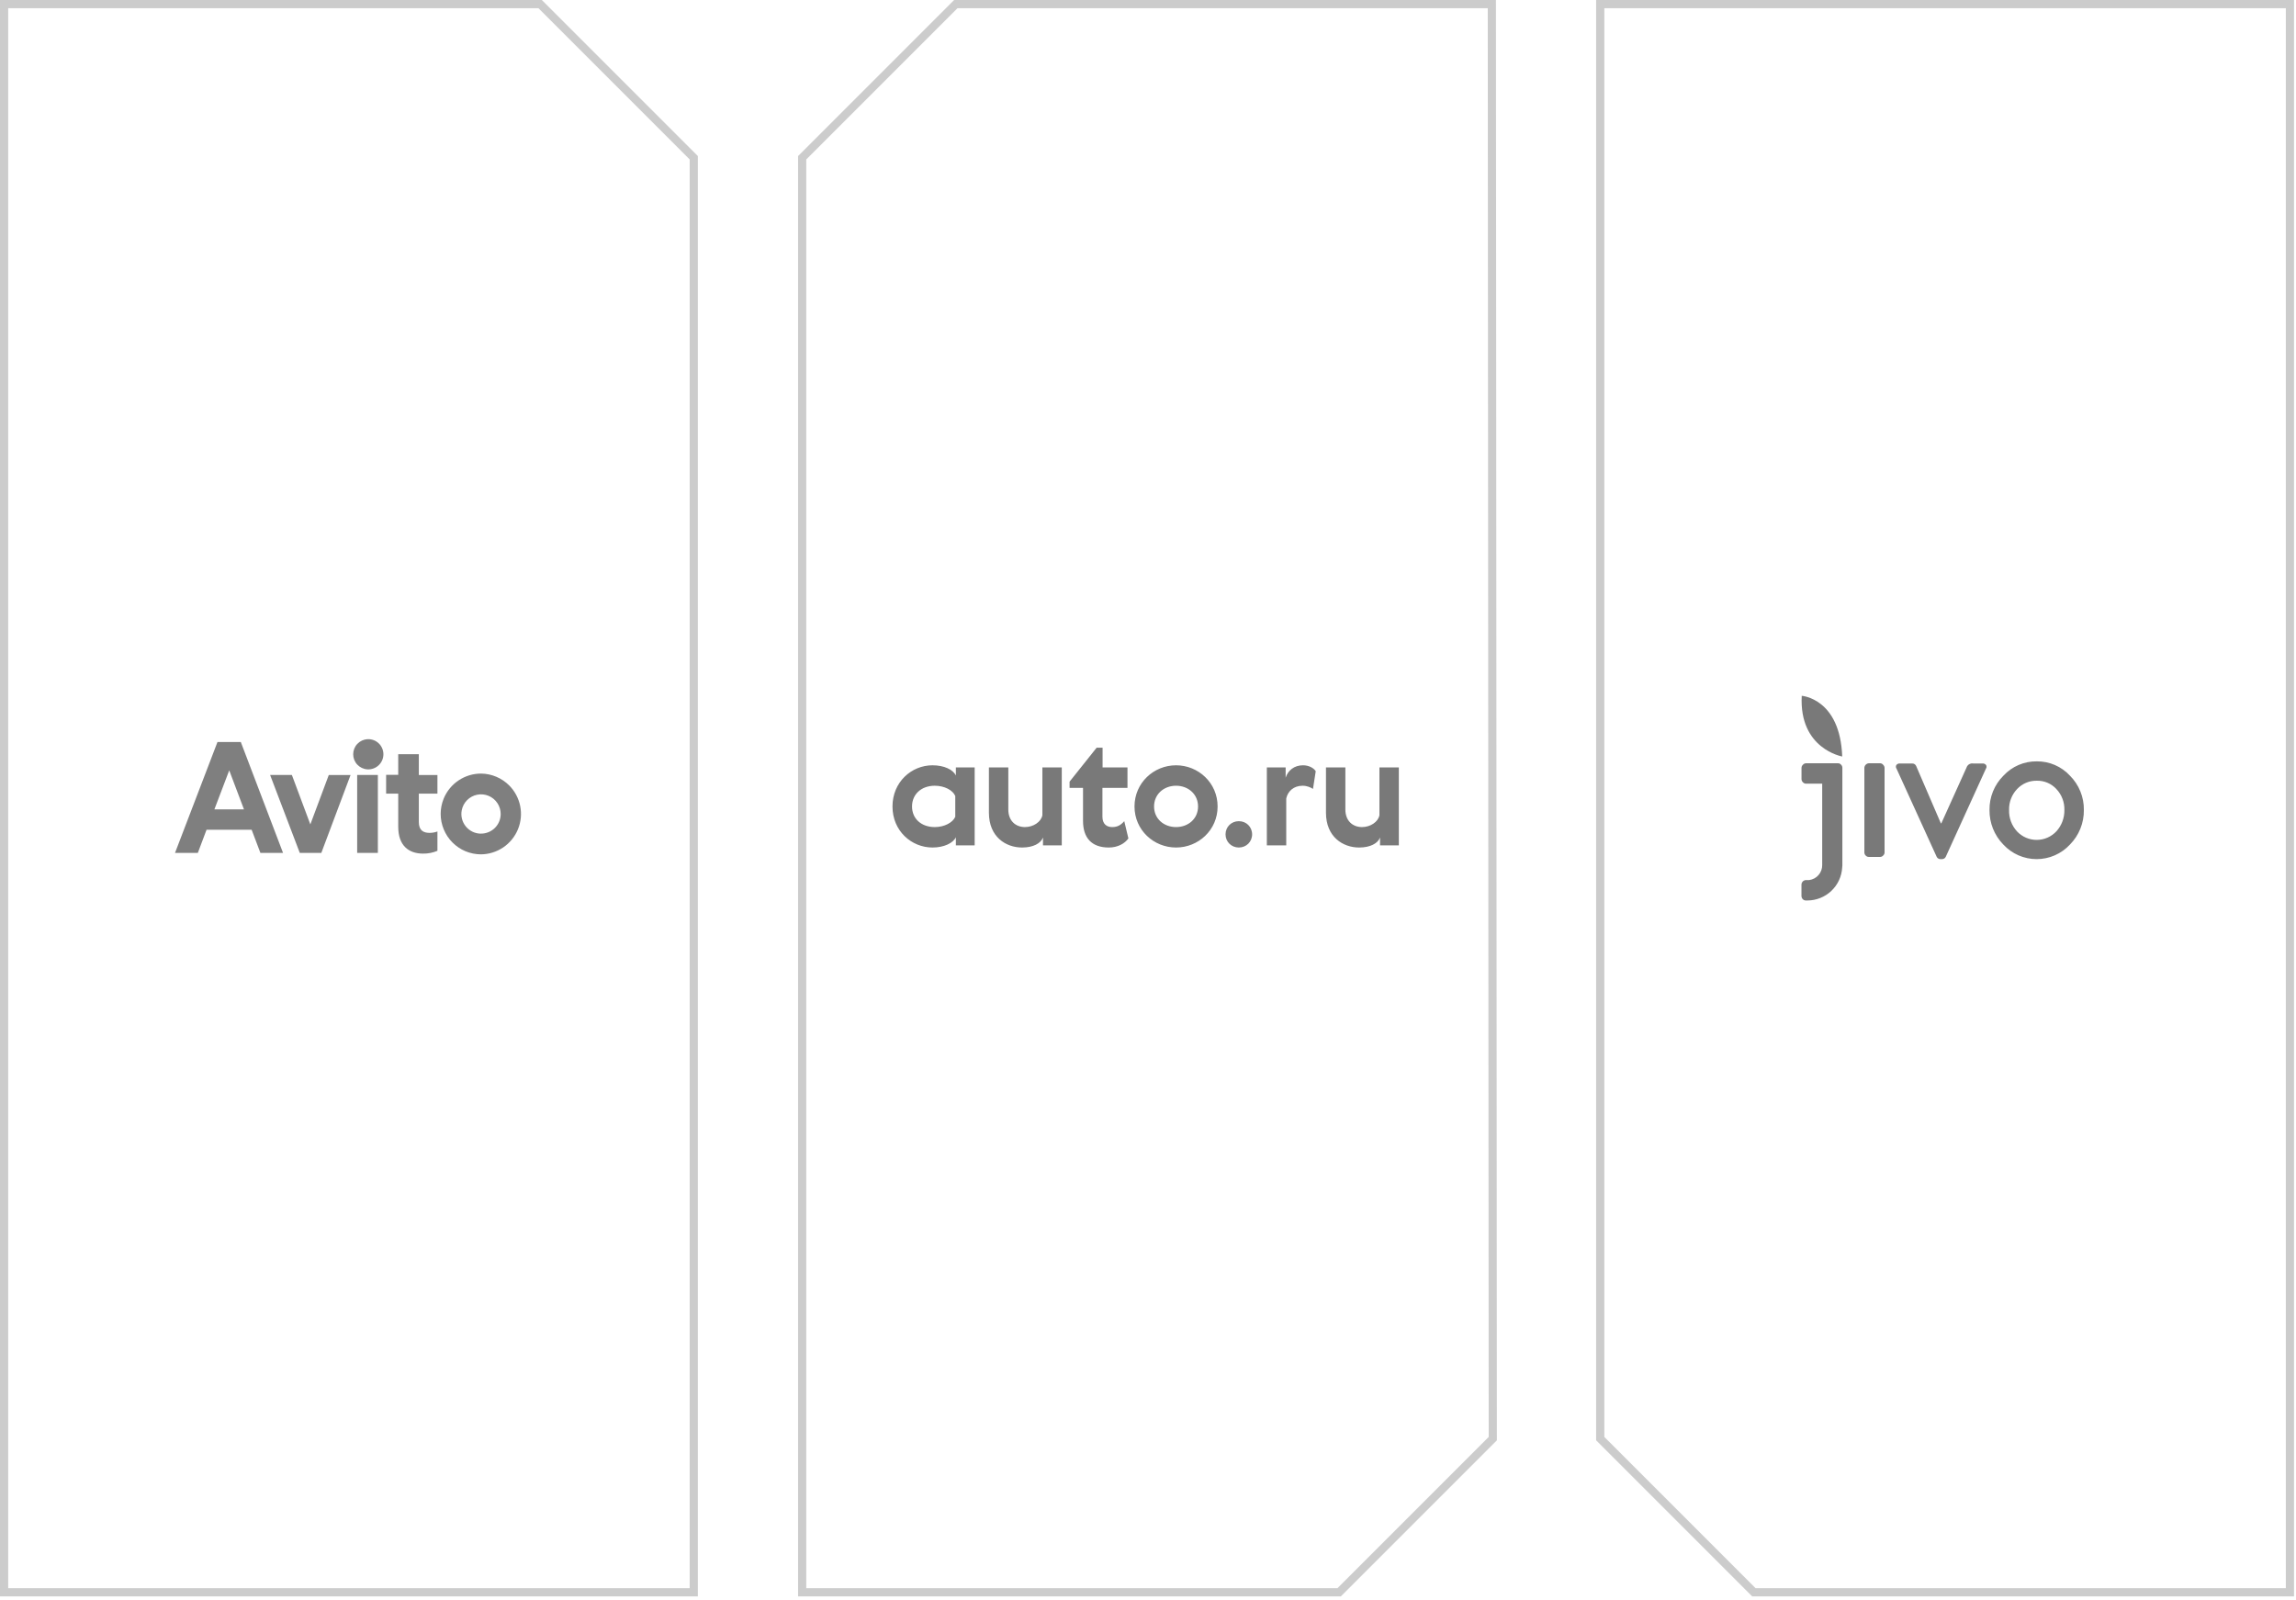 <?xml version="1.0" encoding="UTF-8"?> <svg xmlns="http://www.w3.org/2000/svg" width="561" height="391" viewBox="0 0 561 391" fill="none"><path d="M1 1L1 389.021H169.514L169.514 86.5V38.539L131.975 1L1 1Z" stroke="black" stroke-opacity="0.2" stroke-width="2"></path><g clip-path="url(#clip0_144_983)"><path d="M53.139 181.282L42.763 208.375H48.339L50.467 202.721H61.486L63.626 208.375H69.157L58.837 181.282H53.127H53.139ZM52.385 197.744L56.01 188.21L59.612 197.744H52.385ZM75.82 201.391L71.319 189.341H65.998L73.248 208.375H78.513L85.653 189.352H80.331L75.831 201.402L75.82 201.391ZM92.337 189.341H87.271V208.375H92.326V189.352L92.337 189.341ZM89.787 187.966C90.288 187.994 90.79 187.919 91.261 187.746C91.732 187.573 92.163 187.306 92.527 186.961C92.892 186.616 93.182 186.2 93.38 185.74C93.579 185.279 93.681 184.782 93.681 184.28C93.681 183.778 93.579 183.282 93.38 182.821C93.182 182.36 92.892 181.944 92.527 181.599C92.163 181.255 91.732 180.987 91.261 180.815C90.79 180.642 90.288 180.567 89.787 180.594C88.845 180.646 87.958 181.057 87.309 181.743C86.66 182.428 86.298 183.336 86.298 184.28C86.298 185.224 86.66 186.133 87.309 186.818C87.958 187.504 88.845 187.915 89.787 187.966ZM102.358 184.264H97.303V189.308H94.344V193.897H97.303V201.989C97.303 206.568 99.831 208.552 103.389 208.552C104.588 208.566 105.777 208.332 106.881 207.865V203.142C106.283 203.364 105.651 203.475 104.997 203.486C103.456 203.486 102.336 202.887 102.336 200.826V193.897H106.881V189.352H102.336V184.264H102.358ZM117.546 188.997C115.593 188.995 113.684 189.572 112.06 190.656C110.436 191.739 109.17 193.28 108.422 195.083C107.424 197.497 107.424 200.208 108.422 202.621C109.416 205.041 111.33 206.967 113.743 207.976C114.942 208.473 116.226 208.729 117.524 208.73C119.462 208.711 121.353 208.121 122.958 207.035C124.564 205.948 125.814 204.412 126.552 202.619C127.29 200.826 127.483 198.856 127.108 196.953C126.732 195.051 125.805 193.302 124.441 191.924C122.614 190.077 120.132 189.025 117.535 188.997H117.546ZM117.546 203.674C116.835 203.677 116.133 203.521 115.49 203.219C114.847 202.916 114.279 202.475 113.828 201.927C113.376 201.379 113.051 200.737 112.878 200.048C112.704 199.359 112.685 198.64 112.823 197.943C113.006 197.011 113.462 196.153 114.133 195.48C114.804 194.807 115.66 194.348 116.592 194.161C117.524 193.975 118.49 194.069 119.369 194.433C120.247 194.796 120.998 195.412 121.525 196.203C122.054 196.994 122.336 197.923 122.335 198.874C122.335 199.504 122.21 200.128 121.969 200.71C121.728 201.291 121.374 201.82 120.928 202.265C120.482 202.71 119.953 203.062 119.371 203.302C118.788 203.542 118.164 203.665 117.535 203.663V203.674H117.546Z" fill="black" fill-opacity="0.5"></path></g><path d="M233.539 1L364.515 1L364.745 351.482L327.206 389.021H196L196 86.5V38.539L233.539 1Z" stroke="black" stroke-opacity="0.2" stroke-width="2"></path><g clip-path="url(#clip1_144_983)"><path d="M218.068 197.036C218.068 191.079 222.696 186.972 227.847 186.972C230.683 186.972 232.923 188.045 233.557 189.488V187.49H238.148V206.544H233.557V204.546C232.923 205.952 230.683 207.062 227.847 207.062C222.696 207.062 218.068 202.992 218.068 197.036ZM222.845 197.036C222.845 200.033 225.122 202.067 228.406 202.067C230.758 202.067 232.811 200.957 233.408 199.552V194.483C232.811 193.04 230.758 191.967 228.406 191.967C225.122 191.967 222.845 194.039 222.845 197.036ZM241.629 198.553V187.49H246.369V197.776C246.369 200.513 248.123 202.067 250.437 202.067C252.453 202.067 254.356 200.846 254.692 199.182V187.49H259.432V206.544H254.841V204.62C254.319 206.026 252.49 207.062 249.728 207.062C245.771 207.062 241.629 204.472 241.629 198.553ZM274.702 200.624L275.71 204.842C274.814 206.1 273.097 207.062 270.932 207.062C266.677 207.062 264.625 204.657 264.625 200.551V192.485H261.34V190.968L267.946 182.681H269.402V187.49H275.486V192.485H269.365V199.515C269.365 201.401 270.484 202.067 271.753 202.067C273.06 202.067 273.844 201.586 274.702 200.624ZM297.507 197.036C297.507 202.807 292.805 207.062 287.355 207.062C281.906 207.062 277.203 202.807 277.203 197.036C277.203 191.264 281.906 186.972 287.355 186.972C292.805 186.972 297.507 191.264 297.507 197.036ZM281.981 197.036C281.981 200.033 284.369 202.067 287.355 202.067C290.341 202.067 292.73 200.033 292.73 197.036C292.73 194.039 290.341 191.967 287.355 191.967C284.369 191.967 281.981 194.039 281.981 197.036ZM299.446 203.843C299.446 202.03 300.864 200.624 302.693 200.624C304.522 200.624 305.94 202.03 305.94 203.843C305.94 205.656 304.522 207.062 302.693 207.062C300.864 207.062 299.446 205.656 299.446 203.843ZM321.484 188.415L320.812 192.744C320.252 192.374 319.356 191.967 318.274 191.967C316.072 191.967 314.653 193.336 314.28 195.075V206.544H309.54V187.49H314.131V190.006C314.691 188.23 316.221 186.972 318.386 186.972C319.804 186.972 320.999 187.638 321.484 188.415ZM323.985 198.553V187.49H328.725V197.776C328.725 200.513 330.479 202.067 332.794 202.067C334.809 202.067 336.713 200.846 337.049 199.182V187.49H341.789V206.544H337.198V204.62C336.675 206.026 334.846 207.062 332.084 207.062C328.128 207.062 323.985 204.472 323.985 198.553Z" fill="#797979"></path></g><g clip-path="url(#clip2_144_983)"><path fill-rule="evenodd" clip-rule="evenodd" d="M459.378 186.477H456.635C456.349 186.496 456.08 186.617 455.877 186.82C455.675 187.022 455.553 187.291 455.535 187.577V208.252C455.534 208.397 455.563 208.541 455.619 208.675C455.676 208.808 455.76 208.929 455.865 209.029C455.963 209.136 456.082 209.22 456.215 209.278C456.347 209.335 456.491 209.364 456.636 209.362H459.379C459.518 209.36 459.655 209.33 459.782 209.273C459.91 209.215 460.023 209.132 460.117 209.029C460.23 208.934 460.32 208.815 460.381 208.68C460.442 208.546 460.472 208.4 460.47 208.252V187.587C460.464 187.446 460.43 187.307 460.369 187.179C460.308 187.051 460.223 186.937 460.117 186.843C460.03 186.73 459.918 186.638 459.79 186.574C459.661 186.511 459.521 186.478 459.378 186.477ZM484.405 186.533H482.191C481.901 186.474 481.601 186.502 481.328 186.615C481.055 186.728 480.822 186.92 480.66 187.166L474.337 201.156H474.227L468.201 187.166C468.122 186.971 467.984 186.805 467.806 186.691C467.629 186.578 467.42 186.523 467.21 186.533H464.225C464.056 186.512 463.886 186.537 463.73 186.606C463.575 186.674 463.442 186.784 463.344 186.922C463.266 187.06 463.23 187.217 463.24 187.374C463.25 187.532 463.305 187.683 463.399 187.81L473.199 209.319C473.285 209.505 473.426 209.661 473.604 209.764C473.781 209.867 473.986 209.913 474.191 209.896H474.491C474.686 209.902 474.879 209.85 475.045 209.748C475.211 209.645 475.344 209.496 475.427 209.319L485.227 187.811C485.32 187.684 485.375 187.533 485.385 187.375C485.395 187.218 485.359 187.061 485.282 186.923C485.182 186.788 485.048 186.681 484.895 186.612C484.741 186.544 484.572 186.516 484.405 186.532V186.533ZM497.667 186.012C496.136 185.992 494.619 186.294 493.212 186.898C491.806 187.503 490.543 188.397 489.505 189.521C488.409 190.617 487.545 191.922 486.962 193.358C486.379 194.794 486.09 196.332 486.112 197.882C486.071 201.034 487.283 204.074 489.483 206.332C490.521 207.456 491.781 208.353 493.182 208.966C494.584 209.58 496.098 209.897 497.628 209.897C499.158 209.897 500.672 209.58 502.074 208.966C503.476 208.353 504.735 207.456 505.774 206.332C506.871 205.218 507.736 203.898 508.318 202.447C508.901 200.996 509.189 199.443 509.167 197.88C509.188 196.33 508.899 194.792 508.316 193.356C507.734 191.92 506.869 190.615 505.774 189.519C504.743 188.399 503.489 187.508 502.093 186.904C500.696 186.3 499.188 185.996 497.667 186.012ZM502.459 203.1C501.844 203.759 501.101 204.286 500.275 204.647C499.45 205.008 498.559 205.196 497.658 205.199C496.756 205.202 495.864 205.021 495.036 204.665C494.207 204.31 493.461 203.789 492.842 203.134C491.533 201.708 490.833 199.827 490.893 197.893C490.839 195.999 491.54 194.162 492.842 192.785C493.457 192.124 494.204 191.6 495.036 191.248C495.867 190.896 496.764 190.724 497.667 190.742C498.565 190.719 499.458 190.889 500.285 191.242C501.112 191.594 501.853 192.121 502.459 192.785C503.103 193.467 503.607 194.269 503.941 195.145C504.276 196.022 504.434 196.955 504.408 197.893C504.445 199.814 503.747 201.676 502.459 203.1ZM449.079 186.477H441.267C441.126 186.483 440.988 186.518 440.861 186.579C440.734 186.64 440.621 186.727 440.529 186.833C440.422 186.928 440.335 187.044 440.274 187.174C440.214 187.304 440.181 187.445 440.177 187.588V190.353C440.18 190.5 440.213 190.644 440.273 190.777C440.334 190.911 440.421 191.031 440.529 191.13C440.623 191.232 440.738 191.313 440.864 191.37C440.991 191.428 441.128 191.459 441.267 191.463H445.233V211.371C445.238 212.26 444.918 213.121 444.334 213.791C443.75 214.462 442.941 214.896 442.06 215.013H441.267C440.976 215.021 440.699 215.142 440.494 215.348C440.289 215.555 440.172 215.833 440.167 216.124V218.889C440.169 219.176 440.275 219.452 440.467 219.666C440.567 219.775 440.69 219.861 440.827 219.918C440.964 219.976 441.111 220.003 441.26 219.999H441.646C443.815 219.988 445.899 219.15 447.472 217.657C449.046 216.163 449.991 214.126 450.116 211.96C450.148 211.788 450.163 211.613 450.16 211.438V187.587C450.161 187.442 450.132 187.298 450.075 187.164C450.018 187.031 449.935 186.91 449.83 186.81C449.737 186.703 449.621 186.617 449.491 186.56C449.361 186.502 449.221 186.474 449.079 186.477Z" fill="#797979"></path><path fill-rule="evenodd" clip-rule="evenodd" d="M440.234 170C439.551 182.98 450.125 184.824 450.125 184.824C449.597 170.61 440.234 170 440.234 170Z" fill="#797979"></path></g><path d="M391 1H559.514L559.514 389.021H428.539L391 351.482V1Z" stroke="black" stroke-opacity="0.2" stroke-width="2"></path><defs><clipPath id="clip0_144_983"><rect width="85.576" height="33.257" fill="white" transform="translate(42.545 178.372)"></rect></clipPath><clipPath id="clip1_144_983"><rect width="125" height="25" fill="white" transform="translate(217.5 182.5)"></rect></clipPath><clipPath id="clip2_144_983"><rect width="69" height="50" fill="white" transform="translate(440.167 170)"></rect></clipPath></defs></svg> 